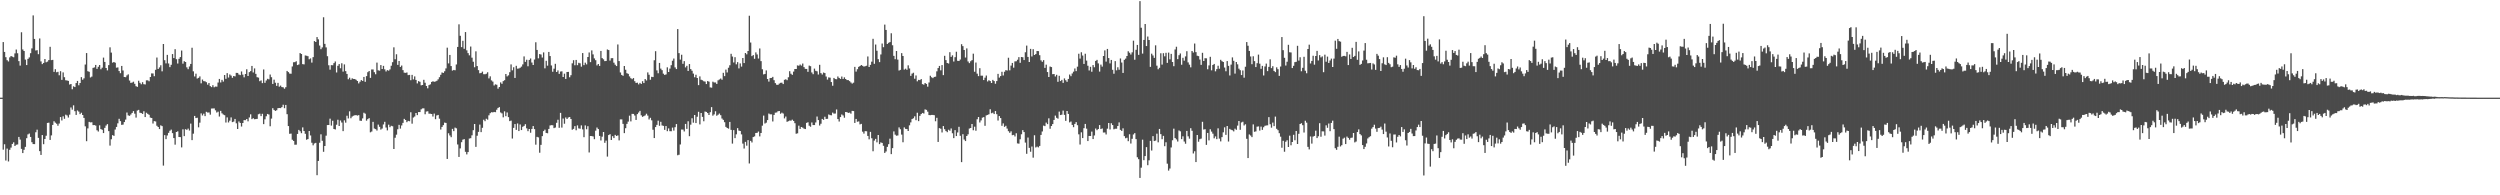 <?xml version="1.0" encoding="UTF-8"?>
<svg xmlns="http://www.w3.org/2000/svg" width="1920" height="150">
  <path d="M0 75.000h1v1.000H0zM1 74.998h1v1.000H1zM2 32.314h1v82.649H2zM3 39.873h1v70.904H3zM4 43.921h1v79.351H4zM5 46.251h1v67.854H5zM6 47.205h1v76.777H6zM7 44.073h1v70.968H7zM8 42.993h1v70.364H8zM9 43.537h1v67.022H9zM10 43.989h1v65.346H10zM11 40.991h1v71.136H11zM12 38.024h1v73.133H12zM13 40.907h1v70.056H13zM14 46.952h1v58.191H14zM15 50.357h1v56.875H15zM16 24.801h1v89.526H16zM17 37.996h1v79.566H17zM18 39.145h1v75.917H18zM19 45.757h1v67.053H19zM20 49.987h1v56.167H20zM21 45.211h1v58.010H21zM22 44.103h1v58.442H22zM23 40.876h1v64.290H23zM24 37.174h1v72.011H24zM25 11.828h1v98.808H25zM26 29.914h1v80.767H26zM27 38.763h1v62.823H27zM28 38.539h1v61.064H28zM29 41.633h1v64.249H29zM30 29.532h1v86.539H30zM31 47.138h1v71.847H31zM32 49.245h1v54.481H32zM33 48.345h1v62.415H33zM34 45.311h1v61.434H34zM35 47.814h1v56.447H35zM36 47.313h1v47.107H36zM37 46.151h1v48.061H37zM38 35.931h1v71.551H38zM39 46.169h1v57.814H39zM40 45.958h1v50.014H40zM41 55.188h1v37.939H41zM42 53.145h1v41.074H42zM43 55.494h1v39.548H43zM44 55.146h1v41.422H44zM45 57.801h1v37.076H45zM46 54.661h1v35.262H46zM47 61.343h1v31.158H47zM48 55.615h1v33.714H48zM49 59.290h1v31.957H49zM50 61.630h1v26.414H50zM51 61.781h1v26.907H51zM52 62.098h1v28.173H52zM53 64.942h1v23.142H53zM54 64.518h1v18.004H54zM55 68.551h1v15.662H55zM56 66.278h1v14.618H56zM57 66.861h1v18.559H57zM58 63.780h1v24.476H58zM59 62.141h1v22.720H59zM60 65.471h1v20.222H60zM61 63.722h1v23.953H61zM62 59.251h1v27.336H62zM63 61.236h1v27.092H63zM64 60.166h1v30.403H64zM65 49.562h1v47.484H65zM66 40.746h1v67.717H66zM67 54.668h1v43.954H67zM68 55.143h1v38.440H68zM69 59.484h1v34.502H69zM70 58.831h1v35.065H70zM71 52.127h1v43.950H71zM72 51.755h1v44.320H72zM73 49.848h1v46.593H73zM74 52.899h1v47.147H74zM75 51.306h1v49.732H75zM76 49.912h1v46.344H76zM77 53.173h1v45.939H77zM78 51.977h1v47.693H78zM79 44.245h1v57.966H79zM80 47.575h1v50.618H80zM81 52.200h1v44.231H81zM82 54.086h1v41.237H82zM83 50.018h1v50.669H83zM84 36.349h1v75.485H84zM85 40.375h1v66.585H85zM86 48.147h1v55.614H86zM87 47.618h1v56.740H87zM88 48.169h1v51.321H88zM89 51.966h1v45.504H89zM90 51.782h1v42.915H90zM91 54.567h1v36.681H91zM92 56.220h1v36.785H92zM93 50.654h1v45.261H93zM94 54.113h1v41.584H94zM95 59.153h1v34.582H95zM96 59.295h1v32.560H96zM97 57.928h1v28.504H97zM98 57.072h1v31.548H98zM99 61.853h1v27.142H99zM100 63.642h1v24.307H100zM101 63.401h1v23.356H101zM102 62.717h1v22.612H102zM103 64.381h1v22.920H103zM104 66.225h1v24.094H104zM105 66.716h1v18.174H105zM106 62.000h1v22.373H106zM107 63.615h1v22.977H107zM108 64.706h1v22.150H108zM109 63.106h1v24.390H109zM110 64.646h1v20.783H110zM111 64.859h1v25.047H111zM112 61.699h1v24.864H112zM113 61.717h1v25.735H113zM114 62.403h1v25.766H114zM115 59.113h1v31.188H115zM116 56.348h1v34.290H116zM117 56.422h1v38.453H117zM118 58.542h1v34.500H118zM119 53.611h1v39.661H119zM120 44.196h1v52.373H120zM121 52.930h1v44.591H121zM122 51.745h1v47.371H122zM123 50.105h1v46.153H123zM124 54.782h1v42.071H124zM125 33.791h1v93.369H125zM126 46.241h1v57.535H126zM127 48.682h1v58.193H127zM128 42.134h1v61.921H128zM129 48.732h1v53.324H129zM130 51.542h1v48.841H130zM131 49.767h1v49.787H131zM132 41.509h1v60.749H132zM133 44.610h1v61.428H133zM134 37.767h1v73.338H134zM135 45.452h1v55.907H135zM136 48.810h1v52.039H136zM137 45.171h1v60.045H137zM138 43.847h1v61.470H138zM139 38.829h1v74.391H139zM140 48.900h1v50.428H140zM141 46.996h1v57.537H141zM142 47.609h1v51.639H142zM143 51.686h1v48.032H143zM144 53.137h1v45.609H144zM145 51.024h1v49.234H145zM146 49.095h1v45.810H146zM147 36.663h1v70.951H147zM148 54.768h1v47.894H148zM149 58.731h1v30.294H149zM150 56.562h1v34.130H150zM151 60.325h1v30.083H151zM152 59.789h1v37.983H152zM153 58.661h1v35.546H153zM154 64.001h1v23.092H154zM155 61.103h1v27.552H155zM156 62.290h1v25.017H156zM157 62.448h1v26.745H157zM158 63.121h1v22.766H158zM159 65.006h1v21.436H159zM160 63.729h1v22.651H160zM161 66.133h1v21.947H161zM162 66.900h1v16.439H162zM163 65.409h1v17.882H163zM164 67.004h1v16.249H164zM165 66.448h1v18.291H165zM166 66.568h1v19.834H166zM167 63.408h1v22.345H167zM168 60.620h1v28.857H168zM169 63.315h1v21.846H169zM170 61.352h1v25.703H170zM171 62.666h1v25.281H171zM172 57.584h1v30.881H172zM173 60.495h1v33.617H173zM174 56.143h1v34.021H174zM175 59.528h1v34.510H175zM176 57.166h1v35.490H176zM177 58.071h1v32.114H177zM178 59.745h1v34.050H178zM179 58.381h1v35.016H179zM180 58.683h1v32.665H180zM181 55.969h1v38.738H181zM182 56.037h1v43.030H182zM183 57.244h1v36.020H183zM184 57.703h1v36.717H184zM185 54.906h1v42.283H185zM186 57.319h1v37.152H186zM187 59.381h1v32.867H187zM188 56.852h1v35.455H188zM189 53.218h1v38.190H189zM190 58.371h1v34.820H190zM191 55.417h1v34.788H191zM192 54.626h1v33.170H192zM193 50.620h1v40.882H193zM194 55.633h1v35.123H194zM195 52.550h1v39.048H195zM196 56.733h1v34.729H196zM197 59.309h1v31.972H197zM198 59.600h1v28.172H198zM199 62.372h1v24.938H199zM200 61.725h1v27.484H200zM201 63.851h1v23.558H201zM202 53.326h1v42.016H202zM203 63.571h1v28.069H203zM204 61.778h1v27.515H204zM205 60.503h1v26.983H205zM206 60.945h1v27.037H206zM207 57.241h1v39.715H207zM208 59.312h1v31.770H208zM209 64.469h1v18.611H209zM210 61.171h1v23.270H210zM211 63.524h1v21.696H211zM212 65.960h1v18.710H212zM213 63.623h1v19.451H213zM214 66.543h1v16.399H214zM215 65.733h1v17.324H215zM216 66.884h1v15.383H216zM217 67.068h1v13.378H217zM218 68.129h1v14.980H218zM219 66.977h1v13.625H219zM220 54.482h1v33.215H220zM221 55.391h1v41.410H221zM222 56.507h1v46.247H222zM223 56.645h1v45.976H223zM224 51.020h1v56.314H224zM225 47.811h1v60.406H225zM226 47.716h1v63.459H226zM227 47.035h1v64.054H227zM228 49.985h1v52.860H228zM229 49.484h1v50.279H229zM230 40.753h1v60.081H230zM231 41.454h1v60.865H231zM232 49.247h1v48.589H232zM233 49.438h1v51.188H233zM234 42.588h1v60.171H234zM235 42.815h1v64.486H235zM236 43.164h1v63.628H236zM237 45.512h1v55.085H237zM238 44.836h1v59.212H238zM239 48.093h1v61.521H239zM240 43.902h1v67.726H240zM241 31.525h1v78.676H241zM242 32.253h1v77.490H242zM243 28.452h1v106.112H243zM244 30.219h1v93.400H244zM245 34.968h1v74.658H245zM246 37.809h1v65.376H246zM247 36.395h1v71.738H247zM248 13.241h1v103.330H248zM249 33.675h1v78.462H249zM250 36.386h1v67.803H250zM251 43.164h1v52.894H251zM252 50.132h1v45.875H252zM253 53.520h1v37.623H253zM254 50.020h1v46.429H254zM255 50.139h1v42.591H255zM256 48.497h1v50.592H256zM257 47.221h1v52.220H257zM258 55.639h1v40.147H258zM259 50.548h1v41.427H259zM260 49.199h1v47.555H260zM261 52.453h1v40.063H261zM262 48.586h1v45.511H262zM263 54.973h1v45.725H263zM264 49.462h1v42.934H264zM265 54.634h1v39.565H265zM266 56.766h1v32.105H266zM267 60.863h1v30.127H267zM268 59.652h1v25.868H268zM269 61.280h1v29.527H269zM270 60.183h1v29.301H270zM271 60.618h1v28.285H271zM272 60.679h1v27.847H272zM273 61.264h1v27.147H273zM274 62.216h1v26.559H274zM275 64.044h1v24.386H275zM276 62.786h1v29.868H276zM277 61.507h1v31.304H277zM278 62.138h1v28.812H278zM279 59.077h1v27.491H279zM280 62.821h1v24.483H280zM281 58.462h1v34.224H281zM282 55.453h1v36.058H282zM283 54.552h1v36.153H283zM284 59.824h1v41.822H284zM285 53.357h1v47.649H285zM286 53.351h1v40.241H286zM287 55.441h1v43.260H287zM288 57.051h1v42.139H288zM289 48.085h1v52.163H289zM290 53.995h1v41.675H290zM291 54.252h1v43.149H291zM292 49.970h1v49.546H292zM293 52.977h1v45.729H293zM294 50.580h1v44.991H294zM295 53.225h1v40.336H295zM296 54.908h1v43.051H296zM297 53.887h1v46.270H297zM298 54.282h1v41.471H298zM299 53.302h1v44.364H299zM300 50.497h1v46.110H300zM301 47.792h1v49.183H301zM302 36.373h1v78.041H302zM303 45.493h1v60.268H303zM304 41.659h1v61.758H304zM305 49.843h1v49.414H305zM306 46.844h1v49.028H306zM307 51.421h1v47.359H307zM308 50.314h1v46.059H308zM309 53.842h1v40.527H309zM310 55.830h1v35.484H310zM311 55.938h1v36.201H311zM312 55.660h1v38.166H312zM313 57.724h1v35.104H313zM314 57.474h1v35.659H314zM315 61.598h1v24.644H315zM316 57.512h1v37.482H316zM317 60.963h1v29.293H317zM318 58.666h1v30.815H318zM319 61.367h1v25.418H319zM320 64.033h1v24.385H320zM321 62.289h1v23.801H321zM322 62.837h1v23.211H322zM323 65.544h1v18.410H323zM324 65.298h1v17.937H324zM325 61.304h1v21.900H325zM326 63.531h1v24.202H326zM327 66.054h1v19.595H327zM328 67.824h1v17.612H328zM329 65.363h1v21.913H329zM330 64.757h1v22.582H330zM331 62.942h1v24.585H331zM332 62.401h1v27.102H332zM333 62.803h1v24.430H333zM334 62.560h1v28.983H334zM335 62.058h1v26.637H335zM336 60.904h1v27.355H336zM337 59.283h1v31.843H337zM338 57.431h1v42.049H338zM339 55.647h1v41.849H339zM340 56.023h1v40.060H340zM341 54.711h1v39.462H341zM342 52.519h1v41.892H342zM343 36.587h1v85.464H343zM344 48.713h1v53.618H344zM345 42.176h1v61.865H345zM346 50.763h1v54.607H346zM347 54.232h1v44.747H347zM348 53.730h1v46.977H348zM349 53.969h1v44.036H349zM350 49.516h1v49.020H350zM351 36.035h1v74.898H351zM352 18.709h1v101.832H352zM353 27.513h1v86.469H353zM354 36.222h1v73.005H354zM355 31.323h1v75.957H355zM356 37.482h1v69.369H356zM357 24.646h1v91.933H357zM358 38.639h1v79.942H358zM359 40.817h1v75.992H359zM360 42.489h1v63.893H360zM361 35.719h1v70.424H361zM362 44.290h1v59.646H362zM363 47.390h1v52.601H363zM364 51.659h1v43.590H364zM365 39.445h1v73.349H365zM366 50.751h1v53.509H366zM367 53.858h1v47.423H367zM368 56.287h1v39.412H368zM369 56.032h1v45.430H369zM370 55.001h1v43.147H370zM371 57.006h1v34.968H371zM372 57.041h1v36.041H372zM373 56.613h1v34.582H373zM374 55.524h1v36.361H374zM375 60.227h1v28.331H375zM376 58.625h1v28.313H376zM377 61.743h1v24.403H377zM378 62.666h1v23.677H378zM379 65.623h1v20.352H379zM380 64.747h1v21.421H380zM381 65.051h1v19.212H381zM382 68.099h1v14.789H382zM383 66.802h1v15.453H383zM384 63.288h1v23.076H384zM385 64.351h1v22.755H385zM386 62.292h1v27.819H386zM387 61.578h1v23.922H387zM388 56.815h1v32.414H388zM389 58.658h1v27.696H389zM390 57.857h1v32.109H390zM391 55.461h1v37.554H391zM392 49.470h1v43.163H392zM393 54.026h1v52.352H393zM394 51.666h1v46.550H394zM395 59.877h1v35.414H395zM396 50.544h1v49.212H396zM397 52.756h1v42.047H397zM398 52.587h1v48.049H398zM399 52.019h1v43.572H399zM400 51.129h1v48.775H400zM401 49.450h1v47.926H401zM402 43.331h1v53.332H402zM403 47.529h1v47.863H403zM404 45.861h1v52.721H404zM405 50.904h1v49.857H405zM406 46.018h1v53.073H406zM407 44.907h1v57.015H407zM408 48.005h1v51.016H408zM409 49.942h1v46.870H409zM410 45.698h1v53.492H410zM411 32.435h1v78.655H411zM412 38.324h1v66.776H412zM413 44.782h1v60.743H413zM414 41.504h1v75.792H414zM415 41.899h1v69.351H415zM416 44.177h1v60.394H416zM417 40.237h1v60.448H417zM418 52.494h1v47.096H418zM419 46.672h1v55.433H419zM420 50.447h1v51.909H420zM421 39.870h1v59.157H421zM422 43.083h1v53.255H422zM423 50.260h1v45.866H423zM424 55.109h1v41.114H424zM425 52.761h1v45.668H425zM426 48.989h1v48.959H426zM427 55.315h1v39.020H427zM428 54.050h1v37.890H428zM429 56.742h1v41.427H429zM430 54.949h1v31.755H430zM431 54.772h1v43.226H431zM432 59.121h1v31.934H432zM433 56.577h1v38.441H433zM434 60.628h1v29.597H434zM435 55.287h1v36.122H435zM436 55.184h1v35.039H436zM437 59.331h1v30.517H437zM438 57.775h1v33.599H438zM439 48.639h1v51.014H439zM440 46.254h1v52.716H440zM441 50.143h1v46.730H441zM442 46.038h1v53.995H442zM443 50.078h1v46.252H443zM444 48.216h1v50.402H444zM445 48.618h1v50.243H445zM446 51.208h1v45.104H446zM447 40.778h1v58.588H447zM448 50.044h1v55.327H448zM449 48.119h1v48.210H449zM450 49.444h1v49.810H450zM451 43.779h1v53.122H451zM452 40.307h1v76.804H452zM453 47.733h1v56.719H453zM454 38.687h1v65.796H454zM455 41.789h1v62.997H455zM456 44.833h1v62.071H456zM457 46.247h1v54.094H457zM458 50.248h1v47.675H458zM459 49.140h1v49.968H459zM460 50.618h1v53.784H460zM461 39.131h1v68.731H461zM462 44.641h1v60.302H462zM463 45.574h1v55.808H463zM464 46.942h1v62.730H464zM465 46.786h1v61.201H465zM466 37.968h1v82.281H466zM467 38.444h1v65.311H467zM468 46.524h1v56.533H468zM469 44.692h1v62.827H469zM470 44.655h1v59.970H470zM471 48.142h1v57.883H471zM472 49.718h1v53.875H472zM473 50.743h1v53.719H473zM474 34.128h1v69.859H474zM475 46.889h1v60.950H475zM476 55.674h1v36.016H476zM477 57.548h1v34.170H477zM478 58.203h1v36.932H478zM479 50.691h1v51.532H479zM480 53.575h1v44.875H480zM481 56.204h1v38.915H481zM482 56.748h1v36.627H482zM483 58.655h1v30.196H483zM484 60.037h1v33.179H484zM485 60.812h1v26.628H485zM486 59.973h1v27.504H486zM487 62.349h1v26.357H487zM488 63.699h1v28.421H488zM489 63.505h1v24.161H489zM490 64.803h1v21.643H490zM491 63.635h1v21.496H491zM492 64.445h1v24.139H492zM493 62.382h1v27.387H493zM494 63.773h1v25.419H494zM495 60.734h1v27.869H495zM496 61.778h1v25.544H496zM497 55.614h1v33.183H497zM498 57.413h1v34.314H498zM499 61.237h1v29.228H499zM500 58.988h1v33.411H500zM501 59.167h1v40.489H501zM502 46.305h1v59.754H502zM503 39.336h1v58.254H503zM504 54.086h1v41.824H504zM505 56.247h1v36.414H505zM506 48.327h1v48.300H506zM507 52.681h1v40.840H507zM508 53.921h1v42.436H508zM509 56.575h1v40.082H509zM510 57.539h1v42.197H510zM511 57.159h1v39.672H511zM512 51.700h1v49.073H512zM513 55.276h1v43.342H513zM514 52.661h1v48.102H514zM515 50.078h1v50.713H515zM516 46.642h1v51.378H516zM517 44.929h1v55.371H517zM518 51.786h1v45.897H518zM519 53.050h1v42.221H519zM520 22.318h1v96.943H520zM521 40.795h1v78.063H521zM522 45.756h1v65.206H522zM523 42.044h1v57.450H523zM524 48.999h1v50.558H524zM525 46.927h1v54.034H525zM526 51.781h1v43.392H526zM527 50.519h1v48.428H527zM528 54.452h1v38.669H528zM529 49.194h1v55.428H529zM530 53.027h1v42.705H530zM531 54.345h1v36.476H531zM532 56.546h1v37.649H532zM533 59.352h1v28.984H533zM534 57.396h1v37.140H534zM535 59.892h1v29.769H535zM536 65.400h1v20.456H536zM537 58.678h1v36.882H537zM538 61.214h1v25.576H538zM539 61.620h1v28.119H539zM540 62.403h1v30.745H540zM541 62.676h1v22.994H541zM542 64.538h1v21.423H542zM543 62.260h1v24.593H543zM544 62.706h1v25.610H544zM545 67.112h1v19.045H545zM546 67.339h1v14.932H546zM547 62.720h1v26.096H547zM548 63.355h1v24.497H548zM549 63.327h1v22.147H549zM550 64.452h1v24.442H550zM551 61.704h1v26.432H551zM552 61.018h1v26.168H552zM553 60.288h1v28.164H553zM554 61.251h1v29.782H554zM555 55.918h1v36.151H555zM556 58.464h1v35.407H556zM557 53.456h1v44.002H557zM558 55.637h1v42.643H558zM559 51.996h1v46.834H559zM560 50.103h1v43.526H560zM561 41.335h1v58.391H561zM562 43.429h1v66.834H562zM563 47.969h1v51.961H563zM564 43.952h1v62.140H564zM565 49.415h1v53.774H565zM566 47.693h1v50.717H566zM567 52.527h1v47.795H567zM568 48.690h1v51.901H568zM569 51.165h1v52.069H569zM570 44.536h1v65.759H570zM571 48.413h1v65.654H571zM572 40.705h1v68.249H572zM573 41.744h1v70.141H573zM574 39.171h1v68.427H574zM575 12.091h1v113.448H575zM576 32.639h1v75.530H576zM577 43.088h1v66.343H577zM578 42.309h1v62.952H578zM579 45.180h1v59.599H579zM580 40.261h1v61.895H580zM581 41.844h1v60.148H581zM582 44.964h1v56.060H582zM583 37.203h1v67.538H583zM584 46.959h1v55.163H584zM585 53.180h1v43.340H585zM586 57.124h1v31.666H586zM587 56.781h1v38.110H587zM588 54.089h1v40.136H588zM589 60.690h1v31.536H589zM590 62.657h1v24.547H590zM591 59.933h1v27.895H591zM592 59.855h1v27.937H592zM593 59.039h1v34.249H593zM594 61.581h1v26.707H594zM595 63.865h1v22.661H595zM596 65.079h1v21.289H596zM597 65.188h1v20.289H597zM598 64.203h1v21.043H598zM599 63.591h1v23.737H599zM600 63.474h1v23.049H600zM601 64.558h1v22.647H601zM602 61.305h1v29.626H602zM603 60.900h1v28.598H603zM604 61.608h1v31.941H604zM605 59.340h1v33.721H605zM606 54.674h1v37.920H606zM607 56.651h1v36.024H607zM608 57.477h1v34.437H608zM609 54.983h1v37.881H609zM610 52.977h1v41.660H610zM611 52.982h1v49.727H611zM612 50.211h1v52.186H612zM613 50.482h1v46.035H613zM614 49.580h1v49.430H614zM615 50.382h1v47.163H615zM616 48.767h1v49.277H616zM617 51.561h1v47.276H617zM618 52.912h1v46.210H618zM619 52.935h1v41.444H619zM620 55.138h1v38.781H620zM621 50.401h1v46.149H621zM622 50.847h1v46.467H622zM623 55.671h1v38.386H623zM624 56.974h1v39.074H624zM625 52.687h1v43.347H625zM626 54.362h1v39.695H626zM627 54.794h1v34.722H627zM628 57.256h1v34.943H628zM629 49.743h1v46.689H629zM630 56.165h1v38.853H630zM631 57.264h1v34.078H631zM632 55.732h1v36.321H632zM633 56.134h1v33.520H633zM634 58.768h1v32.550H634zM635 61.139h1v30.088H635zM636 59.464h1v28.467H636zM637 59.632h1v28.813H637zM638 63.039h1v25.529H638zM639 65.865h1v20.635H639zM640 59.836h1v27.483H640zM641 60.726h1v26.465H641zM642 60.879h1v23.167H642zM643 58.748h1v32.713H643zM644 59.836h1v33.505H644zM645 60.598h1v29.326H645zM646 58.778h1v29.123H646zM647 60.598h1v28.089H647zM648 59.397h1v31.034H648zM649 60.668h1v25.327H649zM650 61.508h1v24.638H650zM651 61.525h1v25.195H651zM652 62.326h1v24.128H652zM653 63.353h1v23.928H653zM654 64.196h1v20.930H654zM655 63.482h1v21.834H655zM656 51.379h1v43.042H656zM657 55.001h1v36.354H657zM658 53.161h1v40.338H658zM659 51.334h1v41.884H659zM660 50.695h1v44.831H660zM661 49.910h1v45.195H661zM662 50.510h1v50.604H662zM663 51.137h1v51.480H663zM664 50.849h1v49.861H664zM665 50.481h1v50.333H665zM666 43.348h1v61.037H666zM667 51.479h1v55.514H667zM668 49.811h1v51.443H668zM669 47.364h1v58.831H669zM670 29.801h1v86.357H670zM671 48.994h1v58.988H671zM672 34.185h1v72.462H672zM673 38.972h1v70.315H673zM674 45.465h1v58.221H674zM675 47.717h1v62.998H675zM676 41.821h1v67.564H676zM677 33.423h1v76.359H677zM678 36.270h1v75.725H678zM679 18.898h1v98.539H679zM680 22.974h1v93.356H680zM681 33.736h1v79.078H681zM682 32.881h1v77.861H682zM683 32.309h1v74.182H683zM684 25.533h1v92.838H684zM685 34.747h1v79.013H685zM686 42.921h1v57.980H686zM687 45.451h1v57.961H687zM688 39.173h1v65.074H688zM689 45.774h1v58.275H689zM690 54.167h1v43.669H690zM691 53.658h1v45.615H691zM692 40.807h1v62.575H692zM693 43.021h1v66.255H693zM694 53.434h1v44.404H694zM695 52.736h1v46.209H695zM696 53.610h1v45.536H696zM697 50.184h1v50.418H697zM698 52.597h1v43.658H698zM699 58.248h1v35.747H699zM700 56.518h1v34.908H700zM701 55.884h1v34.920H701zM702 60.467h1v28.898H702zM703 57.982h1v34.318H703zM704 62.449h1v24.144H704zM705 61.330h1v31.680H705zM706 61.538h1v27.424H706zM707 60.710h1v26.878H707zM708 64.624h1v22.104H708zM709 65.041h1v22.135H709zM710 63.744h1v20.279H710zM711 64.486h1v19.888H711zM712 66.548h1v19.215H712zM713 63.342h1v25.038H713zM714 58.161h1v30.326H714zM715 59.337h1v28.909H715zM716 59.987h1v28.306H716zM717 59.103h1v29.352H717zM718 58.882h1v34.250H718zM719 54.803h1v35.656H719zM720 52.284h1v56.741H720zM721 50.616h1v47.805H721zM722 54.017h1v44.842H722zM723 49.977h1v51.748H723zM724 57.677h1v39.151H724zM725 42.855h1v56.374H725zM726 46.203h1v54.467H726zM727 48.408h1v53.109H727zM728 48.768h1v50.882H728zM729 40.073h1v60.340H729zM730 43.689h1v54.981H730zM731 42.488h1v59.871H731zM732 47.279h1v58.788H732zM733 43.927h1v56.038H733zM734 39.712h1v64.787H734zM735 46.672h1v55.056H735zM736 46.872h1v50.534H736zM737 45.730h1v58.542H737zM738 33.949h1v90.556H738zM739 35.425h1v67.651H739zM740 38.394h1v68.788H740zM741 44.191h1v64.156H741zM742 37.189h1v67.274H742zM743 47.191h1v55.957H743zM744 48.466h1v50.273H744zM745 47.062h1v51.246H745zM746 46.161h1v49.088H746zM747 41.196h1v58.844H747zM748 55.097h1v42.205H748zM749 48.036h1v52.361H749zM750 56.598h1v34.990H750zM751 58.495h1v31.361H751zM752 52.362h1v41.709H752zM753 58.119h1v34.326H753zM754 58.100h1v32.277H754zM755 61.492h1v28.447H755zM756 59.652h1v36.979H756zM757 58.031h1v30.581H757zM758 62.568h1v25.681H758zM759 61.597h1v26.150H759zM760 62.252h1v21.667H760zM761 63.740h1v23.258H761zM762 61.359h1v25.171H762zM763 62.248h1v25.367H763zM764 64.284h1v21.018H764zM765 62.240h1v25.478H765zM766 56.741h1v35.842H766zM767 59.590h1v29.538H767zM768 58.418h1v32.275H768zM769 55.152h1v41.479H769zM770 57.976h1v36.801H770zM771 55.090h1v42.335H771zM772 53.868h1v42.771H772zM773 54.164h1v44.623H773zM774 44.354h1v56.406H774zM775 54.021h1v47.945H775zM776 50.376h1v50.463H776zM777 48.324h1v55.503H777zM778 51.956h1v51.627H778zM779 47.149h1v57.643H779zM780 47.040h1v55.331H780zM781 45.868h1v64.280H781zM782 43.856h1v66.471H782zM783 48.247h1v58.735H783zM784 43.760h1v59.332H784zM785 44.004h1v55.940H785zM786 46.113h1v55.337H786zM787 40.151h1v69.345H787zM788 35.008h1v83.108H788zM789 43.749h1v61.903H789zM790 47.597h1v65.941H790zM791 37.548h1v78.974H791zM792 43.358h1v69.200H792zM793 37.787h1v83.306H793zM794 42.259h1v61.608H794zM795 41.520h1v71.743H795zM796 39.164h1v73.423H796zM797 39.284h1v73.907H797zM798 42.370h1v69.698H798zM799 46.314h1v57.314H799zM800 47.439h1v53.510H800zM801 46.174h1v50.289H801zM802 52.114h1v44.762H802zM803 49.686h1v44.463H803zM804 55.346h1v40.010H804zM805 59.141h1v31.740H805zM806 51.084h1v47.782H806zM807 51.517h1v45.248H807zM808 56.973h1v38.291H808zM809 56.820h1v35.280H809zM810 58.722h1v30.070H810zM811 57.441h1v33.045H811zM812 62.817h1v28.337H812zM813 58.222h1v27.475H813zM814 62.252h1v26.122H814zM815 61.340h1v26.735H815zM816 63.627h1v21.315H816zM817 60.228h1v28.004H817zM818 61.659h1v31.160H818zM819 62.827h1v22.412H819zM820 60.617h1v26.861H820zM821 57.254h1v36.729H821zM822 58.499h1v34.841H822zM823 56.440h1v39.509H823zM824 55.025h1v42.665H824zM825 52.567h1v42.624H825zM826 54.619h1v39.186H826zM827 51.203h1v44.932H827zM828 41.283h1v61.881H828zM829 45.013h1v66.004H829zM830 40.148h1v61.486H830zM831 42.667h1v63.372H831zM832 49.083h1v49.375H832zM833 41.273h1v53.910H833zM834 46.532h1v52.268H834zM835 50.496h1v57.819H835zM836 54.112h1v50.282H836zM837 51.279h1v53.167H837zM838 55.067h1v46.024H838zM839 49.969h1v56.836H839zM840 51.682h1v52.357H840zM841 46.807h1v51.895H841zM842 45.969h1v54.029H842zM843 48.677h1v50.388H843zM844 54.998h1v41.054H844zM845 49.633h1v49.499H845zM846 51.163h1v47.505H846zM847 43.027h1v58.762H847zM848 38.714h1v63.016H848zM849 47.303h1v55.974H849zM850 37.579h1v61.250H850zM851 44.617h1v49.829H851zM852 48.700h1v50.709H852zM853 46.005h1v48.688H853zM854 53.614h1v42.417H854zM855 56.634h1v42.675H855zM856 46.933h1v51.941H856zM857 54.029h1v44.852H857zM858 51.652h1v45.094H858zM859 53.559h1v40.446H859zM860 44.893h1v54.843H860zM861 48.033h1v52.544H861zM862 56.007h1v42.571H862zM863 45.909h1v58.620H863zM864 45.021h1v61.183H864zM865 43.009h1v62.790H865zM866 39.374h1v69.049H866zM867 40.504h1v62.633H867zM868 41.862h1v68.346H868zM869 40.208h1v66.368H869zM870 31.220h1v72.069H870zM871 45.894h1v56.338H871zM872 38.252h1v68.606H872zM873 34.529h1v86.231H873zM874 42.128h1v80.160H874zM875 0.863h1v135.774H875zM876 21.299h1v107.446H876zM877 41.154h1v66.104H877zM878 30.657h1v92.357H878zM879 18.438h1v101.402H879zM880 35.380h1v77.598H880zM881 28.040h1v98.837H881zM882 30.729h1v92.426H882zM883 51.334h1v56.832H883zM884 41.199h1v74.436H884zM885 42.587h1v61.956H885zM886 44.438h1v63.920H886zM887 34.838h1v73.159H887zM888 50.412h1v52.235H888zM889 53.187h1v56.113H889zM890 52.051h1v46.966H890zM891 40.924h1v62.071H891zM892 49.622h1v57.277H892zM893 40.850h1v63.503H893zM894 43.254h1v69.035H894zM895 40.535h1v68.729H895zM896 48.258h1v77.445H896zM897 40.410h1v90.608H897zM898 45.581h1v83.854H898zM899 41.362h1v71.873H899zM900 47.632h1v60.107H900zM901 50.866h1v47.944H901zM902 37.994h1v68.059H902zM903 35.875h1v71.163H903zM904 45.437h1v63.285H904zM905 42.384h1v57.808H905zM906 41.062h1v59.817H906zM907 49.692h1v57.171H907zM908 44.385h1v60.343H908zM909 46.572h1v62.134H909zM910 43.339h1v67.048H910zM911 39.296h1v61.243H911zM912 47.936h1v56.787H912zM913 49.658h1v56.838H913zM914 51.707h1v46.735H914zM915 39.174h1v61.282H915zM916 40.356h1v77.515H916zM917 33.435h1v82.756H917zM918 40.030h1v84.453H918zM919 42.795h1v60.905H919zM920 43.128h1v65.733H920zM921 45.711h1v61.174H921zM922 49.835h1v56.585H922zM923 40.541h1v53.017H923zM924 46.856h1v52.605H924zM925 44.716h1v54.534H925zM926 44.778h1v66.473H926zM927 53.206h1v48.904H927zM928 50.229h1v57.616H928zM929 43.633h1v55.623H929zM930 54.032h1v47.041H930zM931 49.926h1v52.726H931zM932 49.095h1v57.160H932zM933 54.795h1v49.956H933zM934 53.074h1v53.798H934zM935 50.490h1v48.089H935zM936 52.794h1v53.656H936zM937 45.931h1v62.683H937zM938 46.981h1v58.340H938zM939 47.632h1v54.001H939zM940 51.874h1v45.894H940zM941 54.724h1v48.875H941zM942 46.924h1v49.840H942zM943 50.567h1v58.127H943zM944 57.954h1v41.009H944zM945 49.613h1v50.054H945zM946 44.066h1v55.997H946zM947 46.708h1v54.223H947zM948 56.517h1v42.300H948zM949 47.628h1v52.066H949zM950 49.400h1v47.086H950zM951 52.726h1v40.202H951zM952 53.928h1v45.773H952zM953 57.660h1v36.392H953zM954 54.129h1v39.345H954zM955 59.663h1v36.700H955zM956 51.228h1v44.188H956zM957 32.285h1v74.298H957zM958 35.139h1v86.260H958zM959 39.109h1v64.152H959zM960 43.381h1v60.725H960zM961 49.287h1v56.009H961zM962 43.236h1v52.326H962zM963 46.939h1v54.278H963zM964 51.531h1v49.381H964zM965 48.513h1v48.771H965zM966 41.911h1v55.140H966zM967 48.874h1v51.427H967zM968 52.814h1v44.415H968zM969 50.592h1v49.169H969zM970 57.950h1v39.787H970zM971 51.043h1v45.566H971zM972 48.847h1v47.514H972zM973 54.646h1v41.620H973zM974 51.365h1v38.583H974zM975 45.583h1v49.864H975zM976 52.340h1v45.699H976zM977 50.849h1v43.323H977zM978 54.470h1v42.409H978zM979 55.376h1v34.167H979zM980 51.692h1v47.210H980zM981 53.121h1v46.855H981zM982 58.253h1v44.047H982zM983 51.088h1v53.873H983zM984 28.453h1v85.030H984zM985 38.571h1v69.571H985zM986 44.366h1v72.157H986zM987 50.319h1v58.556H987zM988 47.401h1v60.309H988zM989 34.399h1v78.514H989zM990 40.161h1v64.045H990zM991 40.301h1v71.288H991zM992 52.255h1v56.785H992zM993 50.531h1v53.004H993zM994 47.702h1v59.999H994zM995 47.458h1v53.149H995zM996 35.156h1v75.454H996zM997 46.558h1v56.203H997zM998 43.999h1v51.214H998zM999 54.716h1v39.894H999zM1000 52.068h1v44.108H1000zM1001 43.601h1v58.191H1001zM1002 54.322h1v38.411H1002zM1003 56.284h1v37.915H1003zM1004 37.613h1v75.200H1004zM1005 34.310h1v80.413H1005zM1006 48.725h1v56.076H1006zM1007 46.811h1v63.482H1007zM1008 42.783h1v62.122H1008zM1009 49.666h1v54.713H1009zM1010 43.017h1v57.358H1010zM1011 39.060h1v66.956H1011zM1012 46.455h1v58.181H1012zM1013 42.338h1v52.280H1013zM1014 44.072h1v60.934H1014zM1015 43.308h1v57.562H1015zM1016 55.436h1v45.503H1016zM1017 41.986h1v62.168H1017zM1018 47.388h1v48.862H1018zM1019 43.469h1v54.659H1019zM1020 48.337h1v46.540H1020zM1021 46.444h1v54.336H1021zM1022 45.015h1v49.393H1022zM1023 51.473h1v41.208H1023zM1024 45.015h1v54.170H1024zM1025 31.225h1v82.576H1025zM1026 37.493h1v77.532H1026zM1027 29.910h1v82.842H1027zM1028 31.585h1v73.373H1028zM1029 31.981h1v80.496H1029zM1030 43.567h1v67.960H1030zM1031 42.955h1v63.529H1031zM1032 42.928h1v62.816H1032zM1033 43.274h1v67.384H1033zM1034 39.831h1v65.082H1034zM1035 49.954h1v55.958H1035zM1036 41.832h1v65.466H1036zM1037 45.284h1v60.577H1037zM1038 36.695h1v69.006H1038zM1039 43.766h1v58.382H1039zM1040 42.908h1v66.442H1040zM1041 32.145h1v76.533H1041zM1042 45.908h1v55.534H1042zM1043 39.472h1v59.896H1043zM1044 49.839h1v53.142H1044zM1045 49.059h1v54.913H1045zM1046 46.433h1v64.983H1046zM1047 38.887h1v75.591H1047zM1048 33.059h1v79.691H1048zM1049 45.869h1v64.291H1049zM1050 48.614h1v57.742H1050zM1051 48.492h1v56.877H1051zM1052 48.321h1v56.274H1052zM1053 53.405h1v45.433H1053zM1054 48.676h1v48.887H1054zM1055 49.528h1v46.269H1055zM1056 53.664h1v45.113H1056zM1057 41.350h1v59.859H1057zM1058 42.735h1v55.623H1058zM1059 45.373h1v52.813H1059zM1060 54.546h1v42.737H1060zM1061 48.599h1v50.947H1061zM1062 44.021h1v58.941H1062zM1063 49.396h1v45.499H1063zM1064 49.974h1v51.150H1064zM1065 43.945h1v61.640H1065zM1066 48.305h1v64.166H1066zM1067 49.367h1v53.159H1067zM1068 51.628h1v56.501H1068zM1069 51.183h1v61.931H1069zM1070 44.046h1v59.285H1070zM1071 44.358h1v58.933H1071zM1072 42.769h1v66.646H1072zM1073 49.396h1v55.682H1073zM1074 51.372h1v52.307H1074zM1075 49.975h1v54.804H1075zM1076 52.922h1v44.675H1076zM1077 55.114h1v46.231H1077zM1078 52.771h1v46.540H1078zM1079 45.034h1v62.714H1079zM1080 50.276h1v61.476H1080zM1081 51.842h1v50.280H1081zM1082 46.182h1v55.121H1082zM1083 47.862h1v51.101H1083zM1084 52.513h1v50.061H1084zM1085 49.922h1v54.631H1085zM1086 52.816h1v51.702H1086zM1087 51.641h1v48.541H1087zM1088 53.792h1v43.780H1088zM1089 53.951h1v41.797H1089zM1090 52.936h1v44.661H1090zM1091 58.263h1v34.643H1091zM1092 48.453h1v55.814H1092zM1093 12.429h1v122.348H1093zM1094 31.440h1v78.712H1094zM1095 38.933h1v66.689H1095zM1096 29.695h1v80.664H1096zM1097 34.998h1v75.536H1097zM1098 34.065h1v93.866H1098zM1099 35.931h1v78.636H1099zM1100 38.333h1v77.785H1100zM1101 43.241h1v67.295H1101zM1102 45.825h1v64.465H1102zM1103 42.902h1v61.152H1103zM1104 47.166h1v66.642H1104zM1105 30.253h1v91.021H1105zM1106 48.856h1v67.960H1106zM1107 47.720h1v57.328H1107zM1108 49.342h1v51.240H1108zM1109 47.149h1v59.210H1109zM1110 38.940h1v64.862H1110zM1111 45.883h1v56.999H1111zM1112 47.617h1v53.961H1112zM1113 50.401h1v57.094H1113zM1114 45.909h1v63.428H1114zM1115 38.455h1v68.532H1115zM1116 40.639h1v73.214H1116zM1117 39.204h1v69.737H1117zM1118 42.189h1v65.174H1118zM1119 42.624h1v63.846H1119zM1120 38.131h1v68.129H1120zM1121 52.173h1v55.039H1121zM1122 51.972h1v55.298H1122zM1123 47.390h1v54.911H1123zM1124 50.485h1v59.936H1124zM1125 50.827h1v53.207H1125zM1126 48.614h1v58.196H1126zM1127 47.362h1v55.814H1127zM1128 50.375h1v55.348H1128zM1129 40.775h1v64.029H1129zM1130 47.698h1v58.770H1130zM1131 50.861h1v51.835H1131zM1132 50.910h1v51.512H1132zM1133 55.344h1v46.092H1133zM1134 47.503h1v57.133H1134zM1135 45.118h1v64.020H1135zM1136 44.435h1v58.971H1136zM1137 43.426h1v62.814H1137zM1138 44.554h1v60.377H1138zM1139 41.636h1v69.867H1139zM1140 34.690h1v82.763H1140zM1141 40.879h1v66.459H1141zM1142 41.956h1v67.025H1142zM1143 47.441h1v58.865H1143zM1144 50.795h1v52.823H1144zM1145 53.054h1v59.124H1145zM1146 54.268h1v50.036H1146zM1147 48.971h1v64.232H1147zM1148 58.696h1v51.605H1148zM1149 55.954h1v49.756H1149zM1150 52.598h1v57.507H1150zM1151 53.165h1v53.818H1151zM1152 50.104h1v60.257H1152zM1153 47.802h1v61.247H1153zM1154 48.724h1v56.973H1154zM1155 55.418h1v48.633H1155zM1156 55.071h1v45.844H1156zM1157 57.248h1v36.843H1157zM1158 52.993h1v46.972H1158zM1159 53.299h1v48.032H1159zM1160 45.291h1v56.818H1160zM1161 52.085h1v48.833H1161zM1162 56.208h1v45.613H1162zM1163 55.233h1v43.779H1163zM1164 52.601h1v46.510H1164zM1165 51.026h1v46.135H1165zM1166 53.307h1v45.246H1166zM1167 51.821h1v47.813H1167zM1168 54.761h1v42.844H1168zM1169 56.555h1v38.443H1169zM1170 58.512h1v36.283H1170zM1171 56.352h1v39.756H1171zM1172 53.826h1v46.970H1172zM1173 55.183h1v45.862H1173zM1174 46.184h1v53.548H1174zM1175 46.924h1v64.123H1175zM1176 48.297h1v58.736H1176zM1177 35.859h1v65.757H1177zM1178 31.216h1v78.069H1178zM1179 37.479h1v64.670H1179zM1180 50.407h1v51.080H1180zM1181 47.448h1v55.768H1181zM1182 49.597h1v60.905H1182zM1183 48.898h1v56.139H1183zM1184 45.511h1v63.702H1184zM1185 52.125h1v52.115H1185zM1186 46.975h1v52.379H1186zM1187 48.485h1v53.953H1187zM1188 53.664h1v49.069H1188zM1189 45.850h1v56.897H1189zM1190 48.739h1v46.846H1190zM1191 44.229h1v57.476H1191zM1192 43.974h1v53.787H1192zM1193 53.670h1v43.391H1193zM1194 51.082h1v55.490H1194zM1195 51.625h1v45.953H1195zM1196 60.012h1v42.328H1196zM1197 55.683h1v45.636H1197zM1198 54.188h1v44.379H1198zM1199 54.242h1v48.989H1199zM1200 58.990h1v37.259H1200zM1201 52.063h1v61.604H1201zM1202 30.339h1v97.014H1202zM1203 36.221h1v79.352H1203zM1204 34.284h1v90.703H1204zM1205 33.080h1v89.312H1205zM1206 39.498h1v68.470H1206zM1207 43.541h1v66.160H1207zM1208 37.707h1v81.805H1208zM1209 40.839h1v68.893H1209zM1210 42.205h1v63.623H1210zM1211 36.239h1v64.434H1211zM1212 38.345h1v66.963H1212zM1213 49.718h1v51.536H1213zM1214 53.126h1v48.823H1214zM1215 44.279h1v59.311H1215zM1216 46.354h1v55.729H1216zM1217 44.707h1v52.833H1217zM1218 51.997h1v41.716H1218zM1219 48.191h1v50.476H1219zM1220 47.899h1v46.907H1220zM1221 53.897h1v41.714H1221zM1222 55.339h1v37.858H1222zM1223 57.909h1v34.764H1223zM1224 51.520h1v49.836H1224zM1225 43.462h1v59.336H1225zM1226 42.770h1v61.312H1226zM1227 49.718h1v49.527H1227zM1228 48.432h1v51.007H1228zM1229 43.155h1v58.311H1229zM1230 46.087h1v48.886H1230zM1231 44.981h1v50.977H1231zM1232 38.995h1v57.634H1232zM1233 46.079h1v51.895H1233zM1234 44.619h1v56.451H1234zM1235 47.012h1v49.183H1235zM1236 46.880h1v46.368H1236zM1237 47.849h1v48.749H1237zM1238 51.006h1v42.972H1238zM1239 45.764h1v53.554H1239zM1240 48.328h1v50.762H1240zM1241 50.426h1v51.011H1241zM1242 48.631h1v59.933H1242zM1243 33.832h1v70.464H1243zM1244 37.735h1v69.270H1244zM1245 42.437h1v59.419H1245zM1246 41.465h1v67.168H1246zM1247 39.233h1v63.478H1247zM1248 40.030h1v58.328H1248zM1249 45.114h1v55.225H1249zM1250 45.995h1v52.685H1250zM1251 50.546h1v49.089H1251zM1252 44.793h1v53.258H1252zM1253 44.210h1v55.292H1253zM1254 47.584h1v53.311H1254zM1255 50.143h1v48.502H1255zM1256 50.419h1v45.003H1256zM1257 50.623h1v43.046H1257zM1258 49.460h1v47.774H1258zM1259 50.567h1v44.629H1259zM1260 48.507h1v46.222H1260zM1261 53.517h1v37.125H1261zM1262 48.206h1v48.946H1262zM1263 48.405h1v55.183H1263zM1264 51.040h1v50.936H1264zM1265 41.682h1v55.713H1265zM1266 36.556h1v60.960H1266zM1267 36.882h1v61.970H1267zM1268 38.204h1v58.415H1268zM1269 41.417h1v55.236H1269zM1270 33.812h1v82.620H1270zM1271 38.420h1v74.334H1271zM1272 32.773h1v75.151H1272zM1273 33.587h1v74.610H1273zM1274 39.616h1v69.148H1274zM1275 38.036h1v68.034H1275zM1276 34.853h1v69.629H1276zM1277 40.359h1v65.981H1277zM1278 36.884h1v65.154H1278zM1279 30.478h1v73.754H1279zM1280 36.137h1v67.538H1280zM1281 43.999h1v56.907H1281zM1282 43.481h1v61.497H1282zM1283 44.982h1v62.336H1283zM1284 50.972h1v54.798H1284zM1285 51.153h1v53.541H1285zM1286 49.756h1v55.162H1286zM1287 51.707h1v52.170H1287zM1288 48.879h1v53.339H1288zM1289 43.371h1v59.428H1289zM1290 35.522h1v76.756H1290zM1291 35.817h1v85.033H1291zM1292 35.890h1v81.772H1292zM1293 29.860h1v91.699H1293zM1294 37.275h1v90.075H1294zM1295 42.219h1v78.753H1295zM1296 36.510h1v72.349H1296zM1297 38.551h1v66.456H1297zM1298 42.600h1v62.741H1298zM1299 45.618h1v54.794H1299zM1300 50.396h1v54.791H1300zM1301 51.524h1v52.268H1301zM1302 48.652h1v52.557H1302zM1303 42.269h1v62.638H1303zM1304 43.411h1v55.235H1304zM1305 48.239h1v47.976H1305zM1306 51.181h1v46.324H1306zM1307 45.306h1v54.004H1307zM1308 48.216h1v50.365H1308zM1309 51.962h1v41.934H1309zM1310 33.149h1v75.508H1310zM1311 36.669h1v77.122H1311zM1312 27.560h1v85.344H1312zM1313 18.370h1v99.100H1313zM1314 32.566h1v79.854H1314zM1315 28.113h1v94.550H1315zM1316 41.631h1v81.747H1316zM1317 34.579h1v83.724H1317zM1318 32.931h1v82.304H1318zM1319 31.440h1v72.161H1319zM1320 30.834h1v70.317H1320zM1321 48.019h1v60.738H1321zM1322 40.061h1v67.984H1322zM1323 18.228h1v104.536H1323zM1324 32.593h1v79.608H1324zM1325 38.769h1v63.603H1325zM1326 43.186h1v61.623H1326zM1327 36.038h1v67.552H1327zM1328 41.180h1v78.168H1328zM1329 45.760h1v59.310H1329zM1330 46.747h1v55.344H1330zM1331 47.552h1v57.057H1331zM1332 46.560h1v70.901H1332zM1333 40.572h1v57.343H1333zM1334 45.784h1v56.841H1334zM1335 39.634h1v64.350H1335zM1336 46.505h1v54.350H1336zM1337 44.084h1v61.534H1337zM1338 40.763h1v63.261H1338zM1339 49.487h1v52.162H1339zM1340 49.892h1v49.474H1340zM1341 50.488h1v45.541H1341zM1342 52.523h1v46.872H1342zM1343 49.843h1v47.890H1343zM1344 51.497h1v46.572H1344zM1345 46.964h1v54.546H1345zM1346 52.061h1v47.357H1346zM1347 43.352h1v54.535H1347zM1348 46.873h1v55.896H1348zM1349 54.264h1v38.708H1349zM1350 50.722h1v45.311H1350zM1351 50.341h1v55.868H1351zM1352 35.269h1v71.473H1352zM1353 39.624h1v69.526H1353zM1354 37.247h1v67.965H1354zM1355 36.484h1v73.883H1355zM1356 40.970h1v68.543H1356zM1357 34.787h1v77.833H1357zM1358 36.231h1v78.392H1358zM1359 39.481h1v74.419H1359zM1360 47.812h1v64.320H1360zM1361 41.577h1v65.101H1361zM1362 43.492h1v60.188H1362zM1363 51.452h1v52.795H1363zM1364 45.224h1v55.213H1364zM1365 41.959h1v66.058H1365zM1366 50.972h1v50.640H1366zM1367 51.105h1v48.792H1367zM1368 54.877h1v47.059H1368zM1369 54.496h1v44.348H1369zM1370 55.376h1v41.464H1370zM1371 52.853h1v42.918H1371zM1372 43.831h1v53.170H1372zM1373 45.194h1v53.869H1373zM1374 41.684h1v58.876H1374zM1375 43.409h1v66.822H1375zM1376 47.617h1v58.581H1376zM1377 52.294h1v48.087H1377zM1378 56.698h1v47.182H1378zM1379 44.606h1v58.626H1379zM1380 52.882h1v50.576H1380zM1381 52.189h1v48.013H1381zM1382 51.764h1v47.415H1382zM1383 49.562h1v50.278H1383zM1384 47.410h1v56.680H1384zM1385 40.323h1v63.605H1385zM1386 51.298h1v53.080H1386zM1387 51.138h1v48.554H1387zM1388 44.153h1v52.709H1388zM1389 41.016h1v59.192H1389zM1390 52.421h1v47.169H1390zM1391 52.400h1v43.731H1391zM1392 49.808h1v49.965H1392zM1393 45.202h1v56.504H1393zM1394 44.564h1v62.056H1394zM1395 43.549h1v69.752H1395zM1396 43.605h1v64.445H1396zM1397 37.036h1v74.793H1397zM1398 32.997h1v88.148H1398zM1399 36.246h1v84.338H1399zM1400 47.147h1v67.538H1400zM1401 43.225h1v62.240H1401zM1402 44.569h1v64.121H1402zM1403 50.560h1v59.182H1403zM1404 49.229h1v54.581H1404zM1405 48.209h1v55.090H1405zM1406 42.857h1v58.409H1406zM1407 43.378h1v65.659H1407zM1408 41.995h1v64.234H1408zM1409 42.416h1v63.849H1409zM1410 50.993h1v57.958H1410zM1411 39.685h1v61.842H1411zM1412 37.229h1v66.193H1412zM1413 41.553h1v60.670H1413zM1414 46.260h1v55.363H1414zM1415 49.900h1v45.694H1415zM1416 49.406h1v48.438H1416zM1417 46.905h1v54.868H1417zM1418 52.777h1v47.521H1418zM1419 31.196h1v69.414H1419zM1420 21.551h1v101.599H1420zM1421 20.903h1v94.435H1421zM1422 28.416h1v90.237H1422zM1423 33.685h1v78.356H1423zM1424 38.245h1v72.075H1424zM1425 20.990h1v91.333H1425zM1426 34.174h1v74.901H1426zM1427 36.313h1v79.728H1427zM1428 33.353h1v76.859H1428zM1429 29.786h1v68.213H1429zM1430 27.545h1v81.108H1430zM1431 38.509h1v73.391H1431zM1432 30.462h1v89.546H1432zM1433 44.153h1v64.221H1433zM1434 36.655h1v63.425H1434zM1435 41.156h1v59.303H1435zM1436 46.538h1v58.258H1436zM1437 40.570h1v67.056H1437zM1438 53.833h1v43.002H1438zM1439 51.934h1v46.297H1439zM1440 46.568h1v53.953H1440zM1441 39.839h1v73.758H1441zM1442 48.599h1v58.021H1442zM1443 38.685h1v61.272H1443zM1444 36.542h1v66.931H1444zM1445 48.979h1v55.459H1445zM1446 40.571h1v62.939H1446zM1447 42.981h1v52.682H1447zM1448 44.364h1v51.500H1448zM1449 43.879h1v50.512H1449zM1450 40.491h1v61.061H1450zM1451 39.930h1v62.636H1451zM1452 48.811h1v54.030H1452zM1453 40.154h1v65.239H1453zM1454 41.390h1v58.474H1454zM1455 38.269h1v61.010H1455zM1456 43.637h1v51.740H1456zM1457 39.062h1v63.704H1457zM1458 40.910h1v56.884H1458zM1459 45.479h1v55.618H1459zM1460 27.712h1v81.573H1460zM1461 36.732h1v80.569H1461zM1462 42.831h1v69.506H1462zM1463 33.417h1v75.791H1463zM1464 30.591h1v83.221H1464zM1465 33.395h1v83.060H1465zM1466 45.743h1v62.630H1466zM1467 44.679h1v66.295H1467zM1468 39.939h1v65.128H1468zM1469 39.745h1v64.401H1469zM1470 39.146h1v60.398H1470zM1471 38.410h1v65.825H1471zM1472 49.007h1v51.300H1472zM1473 42.126h1v55.815H1473zM1474 40.365h1v59.800H1474zM1475 47.017h1v49.607H1475zM1476 48.059h1v59.108H1476zM1477 47.778h1v55.936H1477zM1478 47.556h1v51.872H1478zM1479 53.412h1v44.530H1479zM1480 50.834h1v49.601H1480zM1481 48.187h1v62.352H1481zM1482 42.066h1v67.532H1482zM1483 49.143h1v55.648H1483zM1484 46.727h1v59.730H1484zM1485 46.587h1v57.347H1485zM1486 55.876h1v41.148H1486zM1487 52.241h1v45.780H1487zM1488 53.637h1v46.562H1488zM1489 54.911h1v43.895H1489zM1490 53.760h1v44.986H1490zM1491 52.463h1v47.987H1491zM1492 53.060h1v42.121H1492zM1493 55.603h1v40.931H1493zM1494 51.020h1v51.462H1494zM1495 52.654h1v46.032H1495zM1496 52.850h1v39.863H1496zM1497 53.073h1v44.975H1497zM1498 53.281h1v49.174H1498zM1499 53.251h1v43.212H1499zM1500 52.780h1v46.292H1500zM1501 47.371h1v54.137H1501zM1502 44.888h1v62.235H1502zM1503 47.635h1v53.920H1503zM1504 48.536h1v54.992H1504zM1505 49.221h1v48.432H1505zM1506 51.012h1v46.115H1506zM1507 54.877h1v41.501H1507zM1508 54.294h1v41.399H1508zM1509 54.292h1v45.465H1509zM1510 49.878h1v48.303H1510zM1511 48.024h1v54.565H1511zM1512 50.072h1v51.367H1512zM1513 53.035h1v45.248H1513zM1514 50.201h1v47.645H1514zM1515 50.211h1v45.563H1515zM1516 49.268h1v49.254H1516zM1517 53.857h1v39.006H1517zM1518 55.789h1v40.561H1518zM1519 55.504h1v38.989H1519zM1520 51.724h1v40.723H1520zM1521 55.130h1v38.595H1521zM1522 51.295h1v47.234H1522zM1523 55.486h1v36.731H1523zM1524 54.780h1v39.593H1524zM1525 52.930h1v40.399H1525zM1526 55.486h1v37.057H1526zM1527 57.709h1v35.296H1527zM1528 55.144h1v42.002H1528zM1529 33.111h1v76.283H1529zM1530 33.114h1v74.510H1530zM1531 39.356h1v64.084H1531zM1532 44.057h1v53.897H1532zM1533 49.661h1v55.319H1533zM1534 38.138h1v72.319H1534zM1535 36.862h1v61.268H1535zM1536 47.597h1v55.356H1536zM1537 45.073h1v54.649H1537zM1538 42.569h1v59.295H1538zM1539 40.848h1v58.769H1539zM1540 45.792h1v53.973H1540zM1541 25.948h1v83.114H1541zM1542 47.596h1v54.699H1542zM1543 39.603h1v59.280H1543zM1544 48.882h1v47.947H1544zM1545 46.313h1v59.539H1545zM1546 38.416h1v62.834H1546zM1547 44.085h1v47.466H1547zM1548 54.690h1v41.906H1548zM1549 47.678h1v51.721H1549zM1550 46.948h1v52.834H1550zM1551 51.980h1v48.596H1551zM1552 48.223h1v53.417H1552zM1553 42.193h1v56.179H1553zM1554 53.890h1v40.523H1554zM1555 49.568h1v46.561H1555zM1556 42.497h1v55.859H1556zM1557 52.305h1v45.874H1557zM1558 50.729h1v44.740H1558zM1559 48.695h1v49.576H1559zM1560 45.996h1v56.785H1560zM1561 53.731h1v41.132H1561zM1562 43.957h1v54.905H1562zM1563 56.472h1v39.399H1563zM1564 45.841h1v54.962H1564zM1565 51.435h1v48.814H1565zM1566 41.042h1v65.045H1566zM1567 45.902h1v55.112H1567zM1568 53.153h1v48.619H1568zM1569 55.004h1v44.600H1569zM1570 58.207h1v41.225H1570zM1571 52.262h1v44.480H1571zM1572 49.801h1v48.218H1572zM1573 47.232h1v56.592H1573zM1574 47.383h1v57.174H1574zM1575 48.282h1v46.939H1575zM1576 53.760h1v44.548H1576zM1577 49.481h1v46.735H1577zM1578 56.794h1v41.181H1578zM1579 53.937h1v40.544H1579zM1580 53.860h1v45.210H1580zM1581 53.586h1v37.583H1581zM1582 52.350h1v39.351H1582zM1583 51.652h1v46.050H1583zM1584 58.616h1v39.125H1584zM1585 52.150h1v47.140H1585zM1586 56.084h1v41.304H1586zM1587 58.251h1v34.021H1587zM1588 56.600h1v35.412H1588zM1589 57.198h1v34.750H1589zM1590 55.566h1v38.448H1590zM1591 53.641h1v37.658H1591zM1592 55.213h1v35.135H1592zM1593 55.656h1v41.569H1593zM1594 55.564h1v37.155H1594zM1595 55.096h1v36.943H1595zM1596 55.668h1v38.601H1596zM1597 55.724h1v35.716H1597zM1598 57.390h1v32.972H1598zM1599 63.015h1v25.255H1599zM1600 58.465h1v29.836H1600zM1601 60.008h1v27.784H1601zM1602 58.903h1v28.654H1602zM1603 58.316h1v31.462H1603zM1604 60.038h1v26.579H1604zM1605 62.283h1v24.621H1605zM1606 62.426h1v25.514H1606zM1607 61.739h1v25.410H1607zM1608 60.637h1v28.023H1608zM1609 62.581h1v26.572H1609zM1610 60.907h1v25.691H1610zM1611 60.971h1v29.630H1611zM1612 64.247h1v24.070H1612zM1613 62.401h1v25.351H1613zM1614 63.797h1v21.489H1614zM1615 63.451h1v23.024H1615zM1616 60.510h1v26.660H1616zM1617 62.889h1v25.119H1617zM1618 62.775h1v24.486H1618zM1619 64.622h1v21.217H1619zM1620 64.315h1v22.082H1620zM1621 63.872h1v24.149H1621zM1622 61.732h1v27.189H1622zM1623 63.141h1v25.461H1623zM1624 62.538h1v25.688H1624zM1625 63.113h1v23.829H1625zM1626 64.600h1v21.495H1626zM1627 63.828h1v22.273H1627zM1628 64.069h1v19.925H1628zM1629 63.850h1v20.625H1629zM1630 61.795h1v23.910H1630zM1631 64.551h1v21.408H1631zM1632 62.131h1v24.147H1632zM1633 61.548h1v23.362H1633zM1634 61.425h1v23.868H1634zM1635 63.115h1v22.555H1635zM1636 63.476h1v22.691H1636zM1637 61.363h1v27.950H1637zM1638 53.213h1v46.756H1638zM1639 45.802h1v52.375H1639zM1640 53.266h1v44.624H1640zM1641 47.691h1v51.312H1641zM1642 50.316h1v47.673H1642zM1643 43.813h1v63.405H1643zM1644 52.905h1v43.083H1644zM1645 49.937h1v52.314H1645zM1646 60.864h1v35.464H1646zM1647 50.492h1v43.149H1647zM1648 55.886h1v37.998H1648zM1649 56.129h1v42.358H1649zM1650 41.012h1v65.741H1650zM1651 52.574h1v45.069H1651zM1652 52.562h1v43.594H1652zM1653 54.314h1v38.421H1653zM1654 55.135h1v38.830H1654zM1655 52.034h1v45.807H1655zM1656 58.437h1v26.220H1656zM1657 64.448h1v21.209H1657zM1658 55.304h1v36.879H1658zM1659 48.808h1v47.106H1659zM1660 60.157h1v28.692H1660zM1661 55.032h1v42.603H1661zM1662 55.468h1v38.535H1662zM1663 56.631h1v38.786H1663zM1664 61.301h1v26.126H1664zM1665 55.460h1v37.071H1665zM1666 56.952h1v36.976H1666zM1667 57.007h1v37.106H1667zM1668 52.706h1v38.550H1668zM1669 50.948h1v51.253H1669zM1670 59.899h1v31.292H1670zM1671 56.685h1v39.807H1671zM1672 57.745h1v33.747H1672zM1673 58.732h1v34.287H1673zM1674 58.603h1v36.504H1674zM1675 52.392h1v45.583H1675zM1676 53.038h1v44.222H1676zM1677 52.225h1v43.830H1677zM1678 60.134h1v37.319H1678zM1679 56.164h1v38.179H1679zM1680 55.182h1v38.150H1680zM1681 45.729h1v53.096H1681zM1682 54.473h1v44.169H1682zM1683 53.550h1v45.089H1683zM1684 50.407h1v39.831H1684zM1685 54.660h1v38.317H1685zM1686 50.517h1v45.801H1686zM1687 53.143h1v39.794H1687zM1688 55.439h1v39.117H1688zM1689 56.637h1v37.281H1689zM1690 55.697h1v31.454H1690zM1691 56.243h1v31.929H1691zM1692 56.110h1v35.535H1692zM1693 57.296h1v36.546H1693zM1694 54.085h1v37.874H1694zM1695 58.916h1v30.723H1695zM1696 58.945h1v31.767H1696zM1697 63.775h1v21.849H1697zM1698 60.580h1v27.314H1698zM1699 58.296h1v32.217H1699zM1700 59.638h1v29.426H1700zM1701 56.756h1v31.208H1701zM1702 64.405h1v25.955H1702zM1703 60.408h1v26.742H1703zM1704 58.533h1v25.921H1704zM1705 60.174h1v28.306H1705zM1706 60.815h1v25.308H1706zM1707 62.886h1v24.001H1707zM1708 65.151h1v21.453H1708zM1709 64.583h1v19.675H1709zM1710 63.387h1v22.196H1710zM1711 61.666h1v24.170H1711zM1712 64.793h1v21.915H1712zM1713 62.935h1v22.676H1713zM1714 65.260h1v22.117H1714zM1715 64.308h1v21.500H1715zM1716 64.775h1v20.263H1716zM1717 63.722h1v20.311H1717zM1718 64.315h1v21.102H1718zM1719 64.525h1v21.002H1719zM1720 63.283h1v24.446H1720zM1721 66.081h1v21.325H1721zM1722 64.987h1v23.733H1722zM1723 65.444h1v20.772H1723zM1724 64.708h1v23.904H1724zM1725 64.209h1v24.399H1725zM1726 64.178h1v23.734H1726zM1727 65.127h1v22.480H1727zM1728 66.256h1v21.767H1728zM1729 65.967h1v21.546H1729zM1730 65.598h1v21.951H1730zM1731 65.227h1v22.967H1731zM1732 65.135h1v22.524H1732zM1733 64.477h1v23.077H1733zM1734 64.162h1v23.686H1734zM1735 65.831h1v21.582H1735zM1736 63.666h1v22.960H1736zM1737 64.818h1v21.079H1737zM1738 64.980h1v20.667H1738zM1739 65.084h1v21.185H1739zM1740 65.053h1v21.165H1740zM1741 64.608h1v21.488H1741zM1742 64.996h1v18.444H1742zM1743 65.449h1v19.504H1743zM1744 67.977h1v16.381H1744zM1745 66.030h1v19.069H1745zM1746 61.544h1v25.910H1746zM1747 57.212h1v38.705H1747zM1748 53.625h1v40.666H1748zM1749 56.471h1v33.968H1749zM1750 52.334h1v44.807H1750zM1751 52.904h1v50.455H1751zM1752 51.040h1v45.437H1752zM1753 53.564h1v48.696H1753zM1754 49.348h1v56.818H1754zM1755 58.736h1v36.495H1755zM1756 54.546h1v43.736H1756zM1757 57.019h1v35.716H1757zM1758 61.577h1v25.370H1758zM1759 40.922h1v68.470H1759zM1760 56.383h1v39.091H1760zM1761 57.793h1v37.152H1761zM1762 58.965h1v32.536H1762zM1763 56.580h1v41.535H1763zM1764 54.497h1v46.158H1764zM1765 59.948h1v33.645H1765zM1766 60.825h1v33.837H1766zM1767 58.642h1v34.985H1767zM1768 53.084h1v40.301H1768zM1769 63.975h1v25.071H1769zM1770 63.811h1v25.573H1770zM1771 61.233h1v32.347H1771zM1772 64.644h1v25.376H1772zM1773 64.236h1v20.250H1773zM1774 63.682h1v26.557H1774zM1775 64.699h1v20.648H1775zM1776 62.772h1v25.927H1776zM1777 60.824h1v26.533H1777zM1778 56.277h1v34.966H1778zM1779 65.317h1v21.436H1779zM1780 63.998h1v24.298H1780zM1781 64.702h1v22.781H1781zM1782 60.725h1v28.281H1782zM1783 62.101h1v28.016H1783zM1784 60.967h1v26.354H1784zM1785 62.556h1v24.159H1785zM1786 59.957h1v29.114H1786zM1787 65.749h1v18.539H1787zM1788 65.540h1v19.414H1788zM1789 60.368h1v29.917H1789zM1790 62.844h1v25.889H1790zM1791 62.823h1v25.059H1791zM1792 61.986h1v25.387H1792zM1793 64.008h1v22.828H1793zM1794 63.922h1v22.939H1794zM1795 66.372h1v19.089H1795zM1796 66.943h1v18.384H1796zM1797 66.419h1v18.290H1797zM1798 66.271h1v18.423H1798zM1799 66.669h1v16.622H1799zM1800 67.067h1v15.320H1800zM1801 64.767h1v19.234H1801zM1802 66.894h1v17.588H1802zM1803 68.981h1v13.766H1803zM1804 68.780h1v13.074H1804zM1805 69.425h1v11.624H1805zM1806 69.422h1v11.460H1806zM1807 70.731h1v9.489H1807zM1808 71.013h1v9.254H1808zM1809 68.861h1v11.877H1809zM1810 68.691h1v11.791H1810zM1811 69.876h1v9.844H1811zM1812 68.996h1v12.997H1812zM1813 68.686h1v12.751H1813zM1814 69.251h1v12.657H1814zM1815 68.571h1v11.777H1815zM1816 69.860h1v10.317H1816zM1817 69.675h1v11.128H1817zM1818 70.501h1v9.272H1818zM1819 70.578h1v10.399H1819zM1820 70.189h1v8.808H1820zM1821 71.664h1v7.186H1821zM1822 71.589h1v7.078H1822zM1823 70.544h1v9.040H1823zM1824 71.191h1v8.279H1824zM1825 71.010h1v8.404H1825zM1826 71.133h1v7.269H1826zM1827 71.493h1v7.371H1827zM1828 71.152h1v7.357H1828zM1829 71.645h1v6.193H1829zM1830 71.520h1v6.532H1830zM1831 72.247h1v5.323H1831zM1832 72.348h1v5.446H1832zM1833 72.400h1v5.369H1833zM1834 72.003h1v5.671H1834zM1835 72.120h1v5.731H1835zM1836 72.421h1v4.878H1836zM1837 72.604h1v4.843H1837zM1838 72.675h1v4.567H1838zM1839 72.633h1v4.958H1839zM1840 73.073h1v4.155H1840zM1841 72.784h1v4.574H1841zM1842 73.176h1v3.971H1842zM1843 73.147h1v3.924H1843zM1844 72.904h1v4.153H1844zM1845 73.197h1v3.868H1845zM1846 73.377h1v3.367H1846zM1847 73.487h1v3.059H1847zM1848 73.475h1v3.118H1848zM1849 73.487h1v3.039H1849zM1850 73.673h1v2.900H1850zM1851 73.689h1v2.760H1851zM1852 73.742h1v2.577H1852zM1853 73.567h1v2.875H1853zM1854 73.881h1v2.427H1854zM1855 73.882h1v2.453H1855zM1856 73.675h1v2.574H1856zM1857 73.649h1v2.724H1857zM1858 73.637h1v2.769H1858zM1859 73.744h1v2.539H1859zM1860 73.654h1v2.754H1860zM1861 73.708h1v2.476H1861zM1862 73.802h1v2.313H1862zM1863 73.930h1v2.172H1863zM1864 73.989h1v2.202H1864zM1865 74.061h1v1.948H1865zM1866 74.208h1v1.725H1866zM1867 74.177h1v1.697H1867zM1868 74.408h1v1.248H1868zM1869 74.224h1v1.642H1869zM1870 74.289h1v1.349H1870zM1871 74.435h1v1.137H1871zM1872 74.596h1v1.000H1872zM1873 74.602h1v1.000H1873zM1874 74.576h1v1.000H1874zM1875 74.568h1v1.000H1875zM1876 74.632h1v1.000H1876zM1877 74.534h1v1.000H1877zM1878 74.577h1v1.000H1878zM1879 74.647h1v1.000H1879zM1880 74.694h1v1.000H1880zM1881 74.743h1v1.000H1881zM1882 74.762h1v1.000H1882zM1883 74.753h1v1.000H1883zM1884 74.823h1v1.000H1884zM1885 74.866h1v1.000H1885zM1886 74.844h1v1.000H1886zM1887 74.873h1v1.000H1887zM1888 74.895h1v1.000H1888zM1889 74.884h1v1.000H1889zM1890 74.924h1v1.000H1890zM1891 74.925h1v1.000H1891zM1892 74.922h1v1.000H1892zM1893 74.932h1v1.000H1893zM1894 74.945h1v1.000H1894zM1895 74.940h1v1.000H1895zM1896 74.955h1v1.000H1896zM1897 74.975h1v1.000H1897zM1898 74.976h1v1.000H1898zM1899 74.981h1v1.000H1899zM1900 74.981h1v1.000H1900zM1901 74.978h1v1.000H1901zM1902 74.985h1v1.000H1902zM1903 74.986h1v1.000H1903zM1904 74.986h1v1.000H1904zM1905 74.990h1v1.000H1905zM1906 74.991h1v1.000H1906zM1907 74.990h1v1.000H1907zM1908 74.991h1v1.000H1908zM1909 74.993h1v1.000H1909zM1910 74.991h1v1.000H1910zM1911 74.993h1v1.000H1911zM1912 74.996h1v1.000H1912zM1913 74.996h1v1.000H1913zM1914 74.997h1v1.000H1914zM1915 74.996h1v1.000H1915zM1916 74.997h1v1.000H1916zM1917 74.998h1v1.000H1917zM1918 74.998h1v1.000H1918zM1919 74.998h1v1.000H1919z" fill="#4a4a4a"></path>
</svg>
